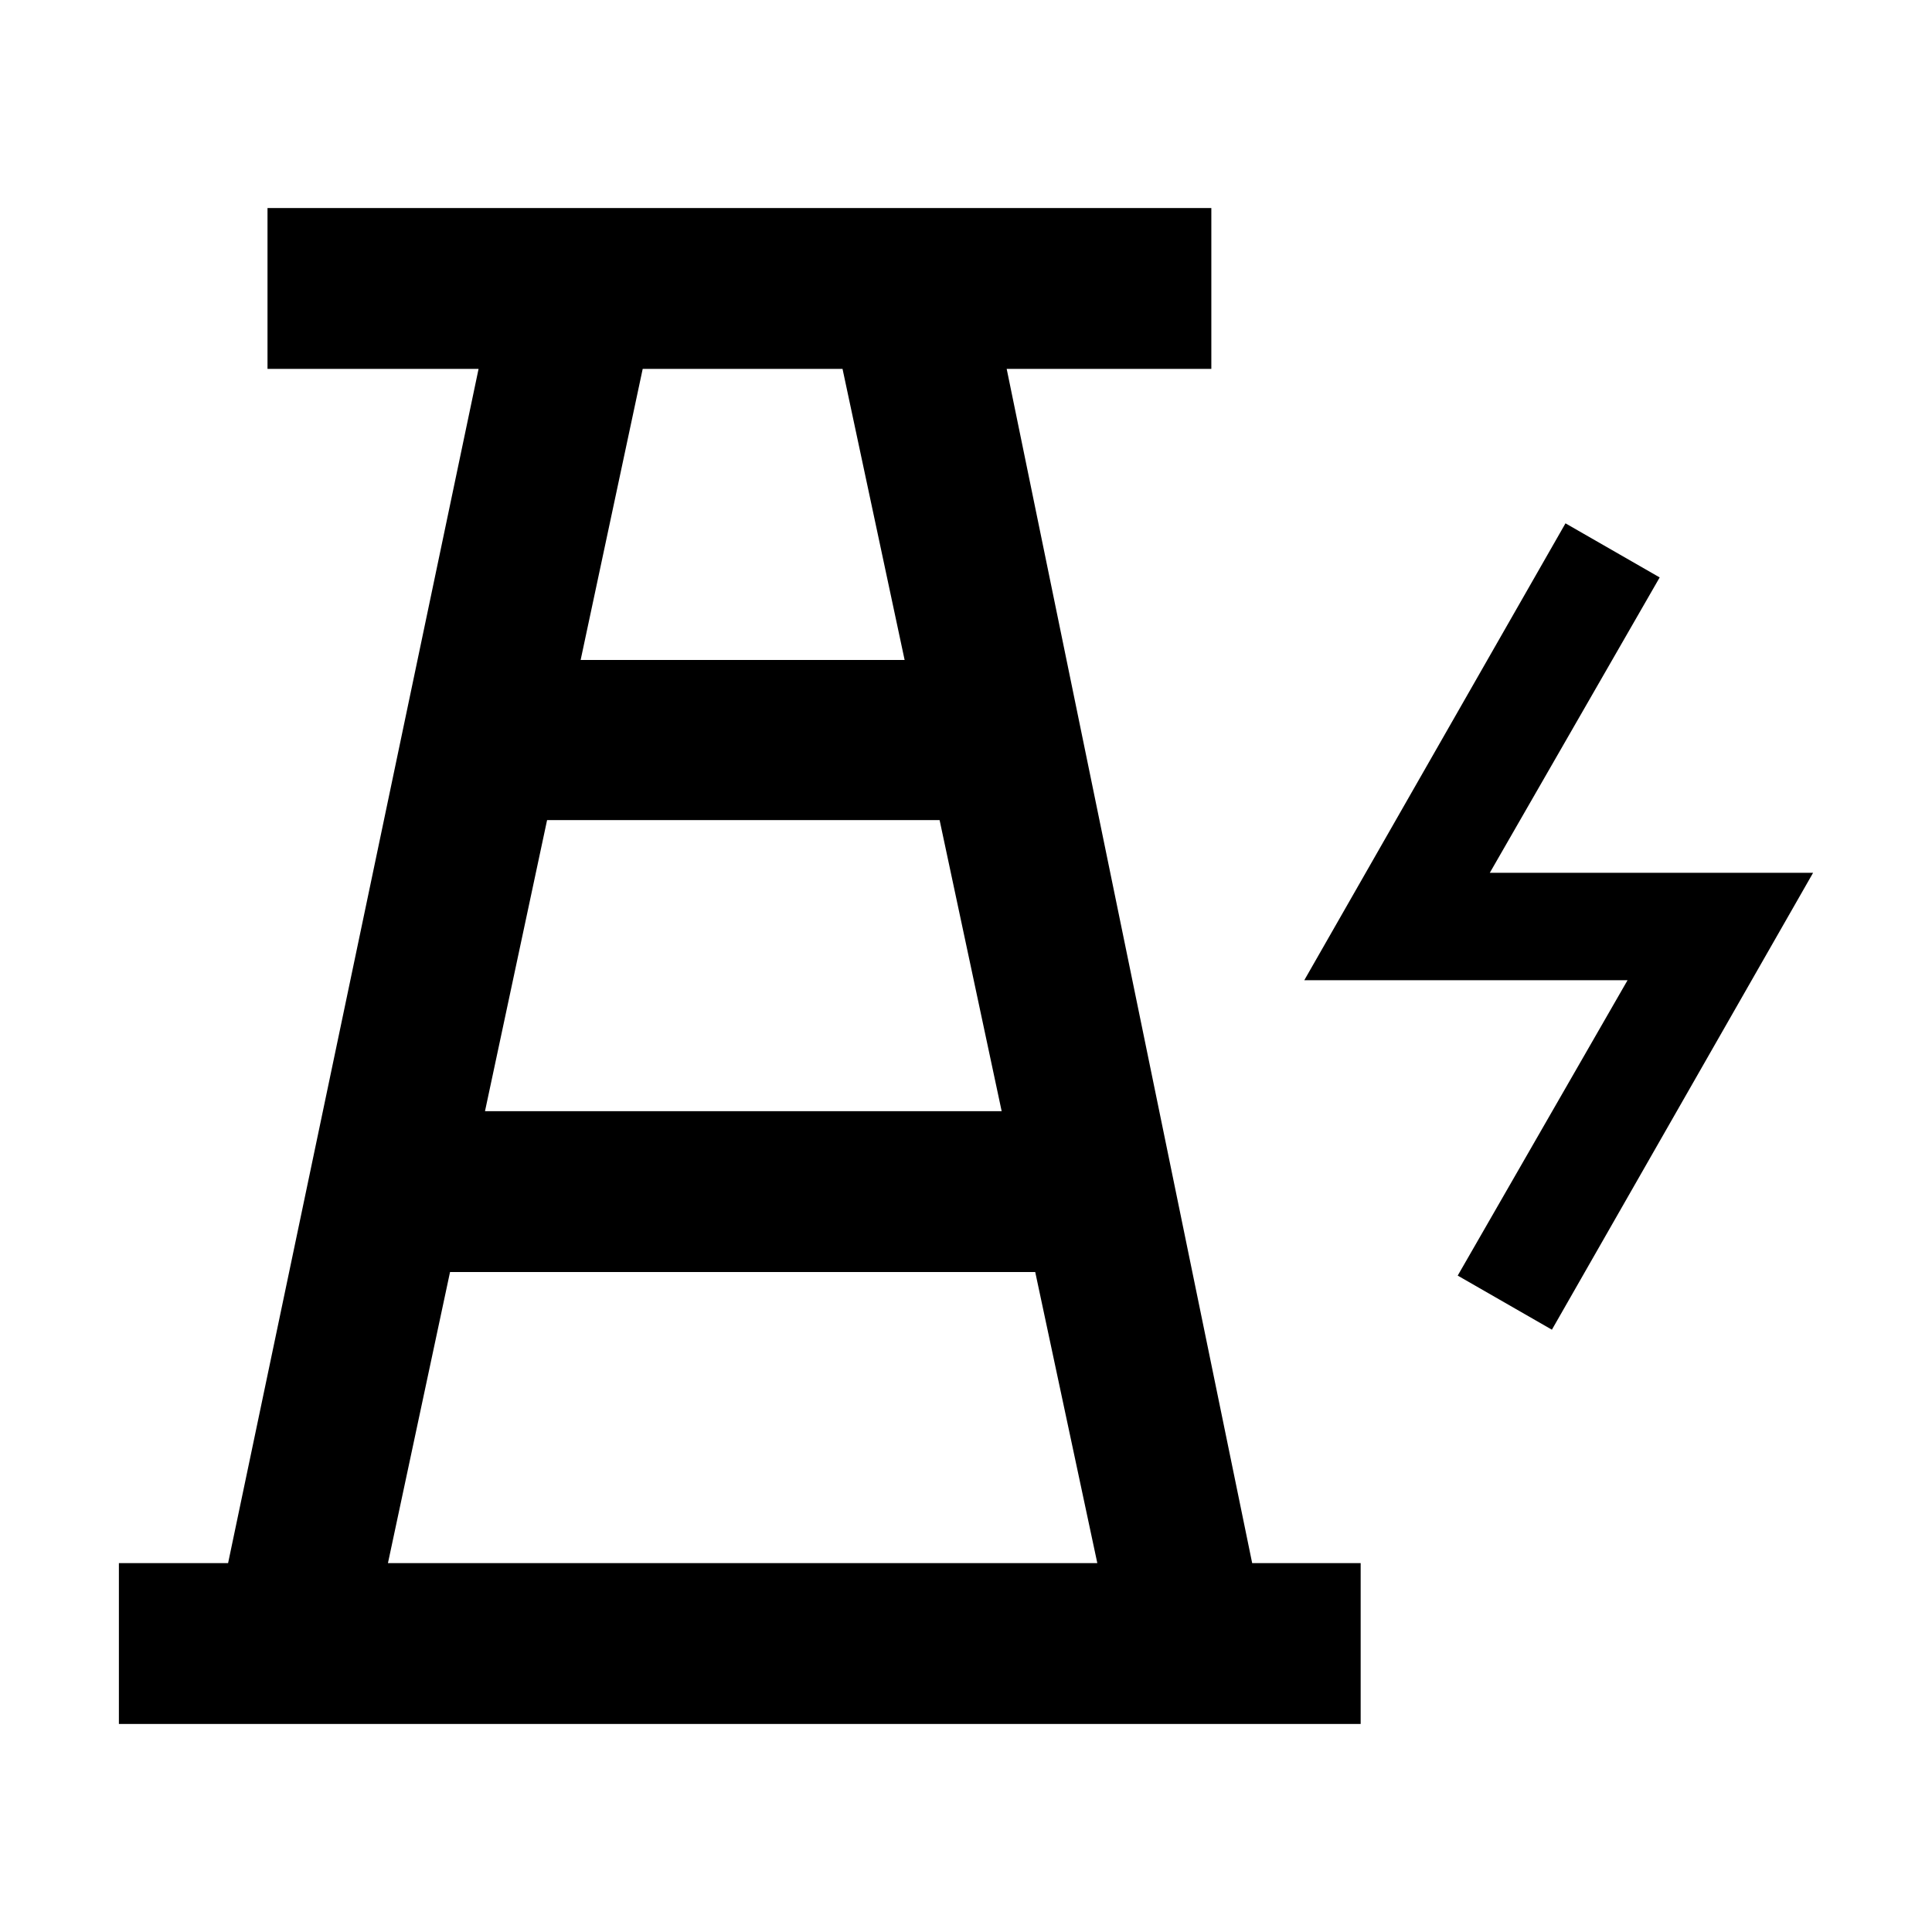 <svg xmlns="http://www.w3.org/2000/svg" width="65" height="65" viewBox="0 0 65 65" fill="none"><g clip-path="url(#clip0_7311_28170)"><path d="M50.123 29.364L55.838 19.427L52.669 17.607L43.881 32.979H54.757L49.043 42.916L52.212 44.736L61 29.364H50.123Z" fill="currentColor"></path><path d="M33.869 12.411H40.754V7H9V12.411H16.101L7.674 52.589H4V58H45.778V52.589H42.128L33.869 12.411ZM33.7 37.385H16.317L18.406 27.592H31.612L33.7 37.385ZM28.346 12.411L30.435 22.204H19.535L21.623 12.411H28.322H28.346ZM13.052 52.589L15.141 42.796H34.829L36.918 52.589H13.052Z" fill="currentColor"></path></g><defs><clipPath id="clip0_7311_28170"><rect width="57" height="51" fill="white" transform="translate(4 7)"></rect></clipPath></defs></svg>